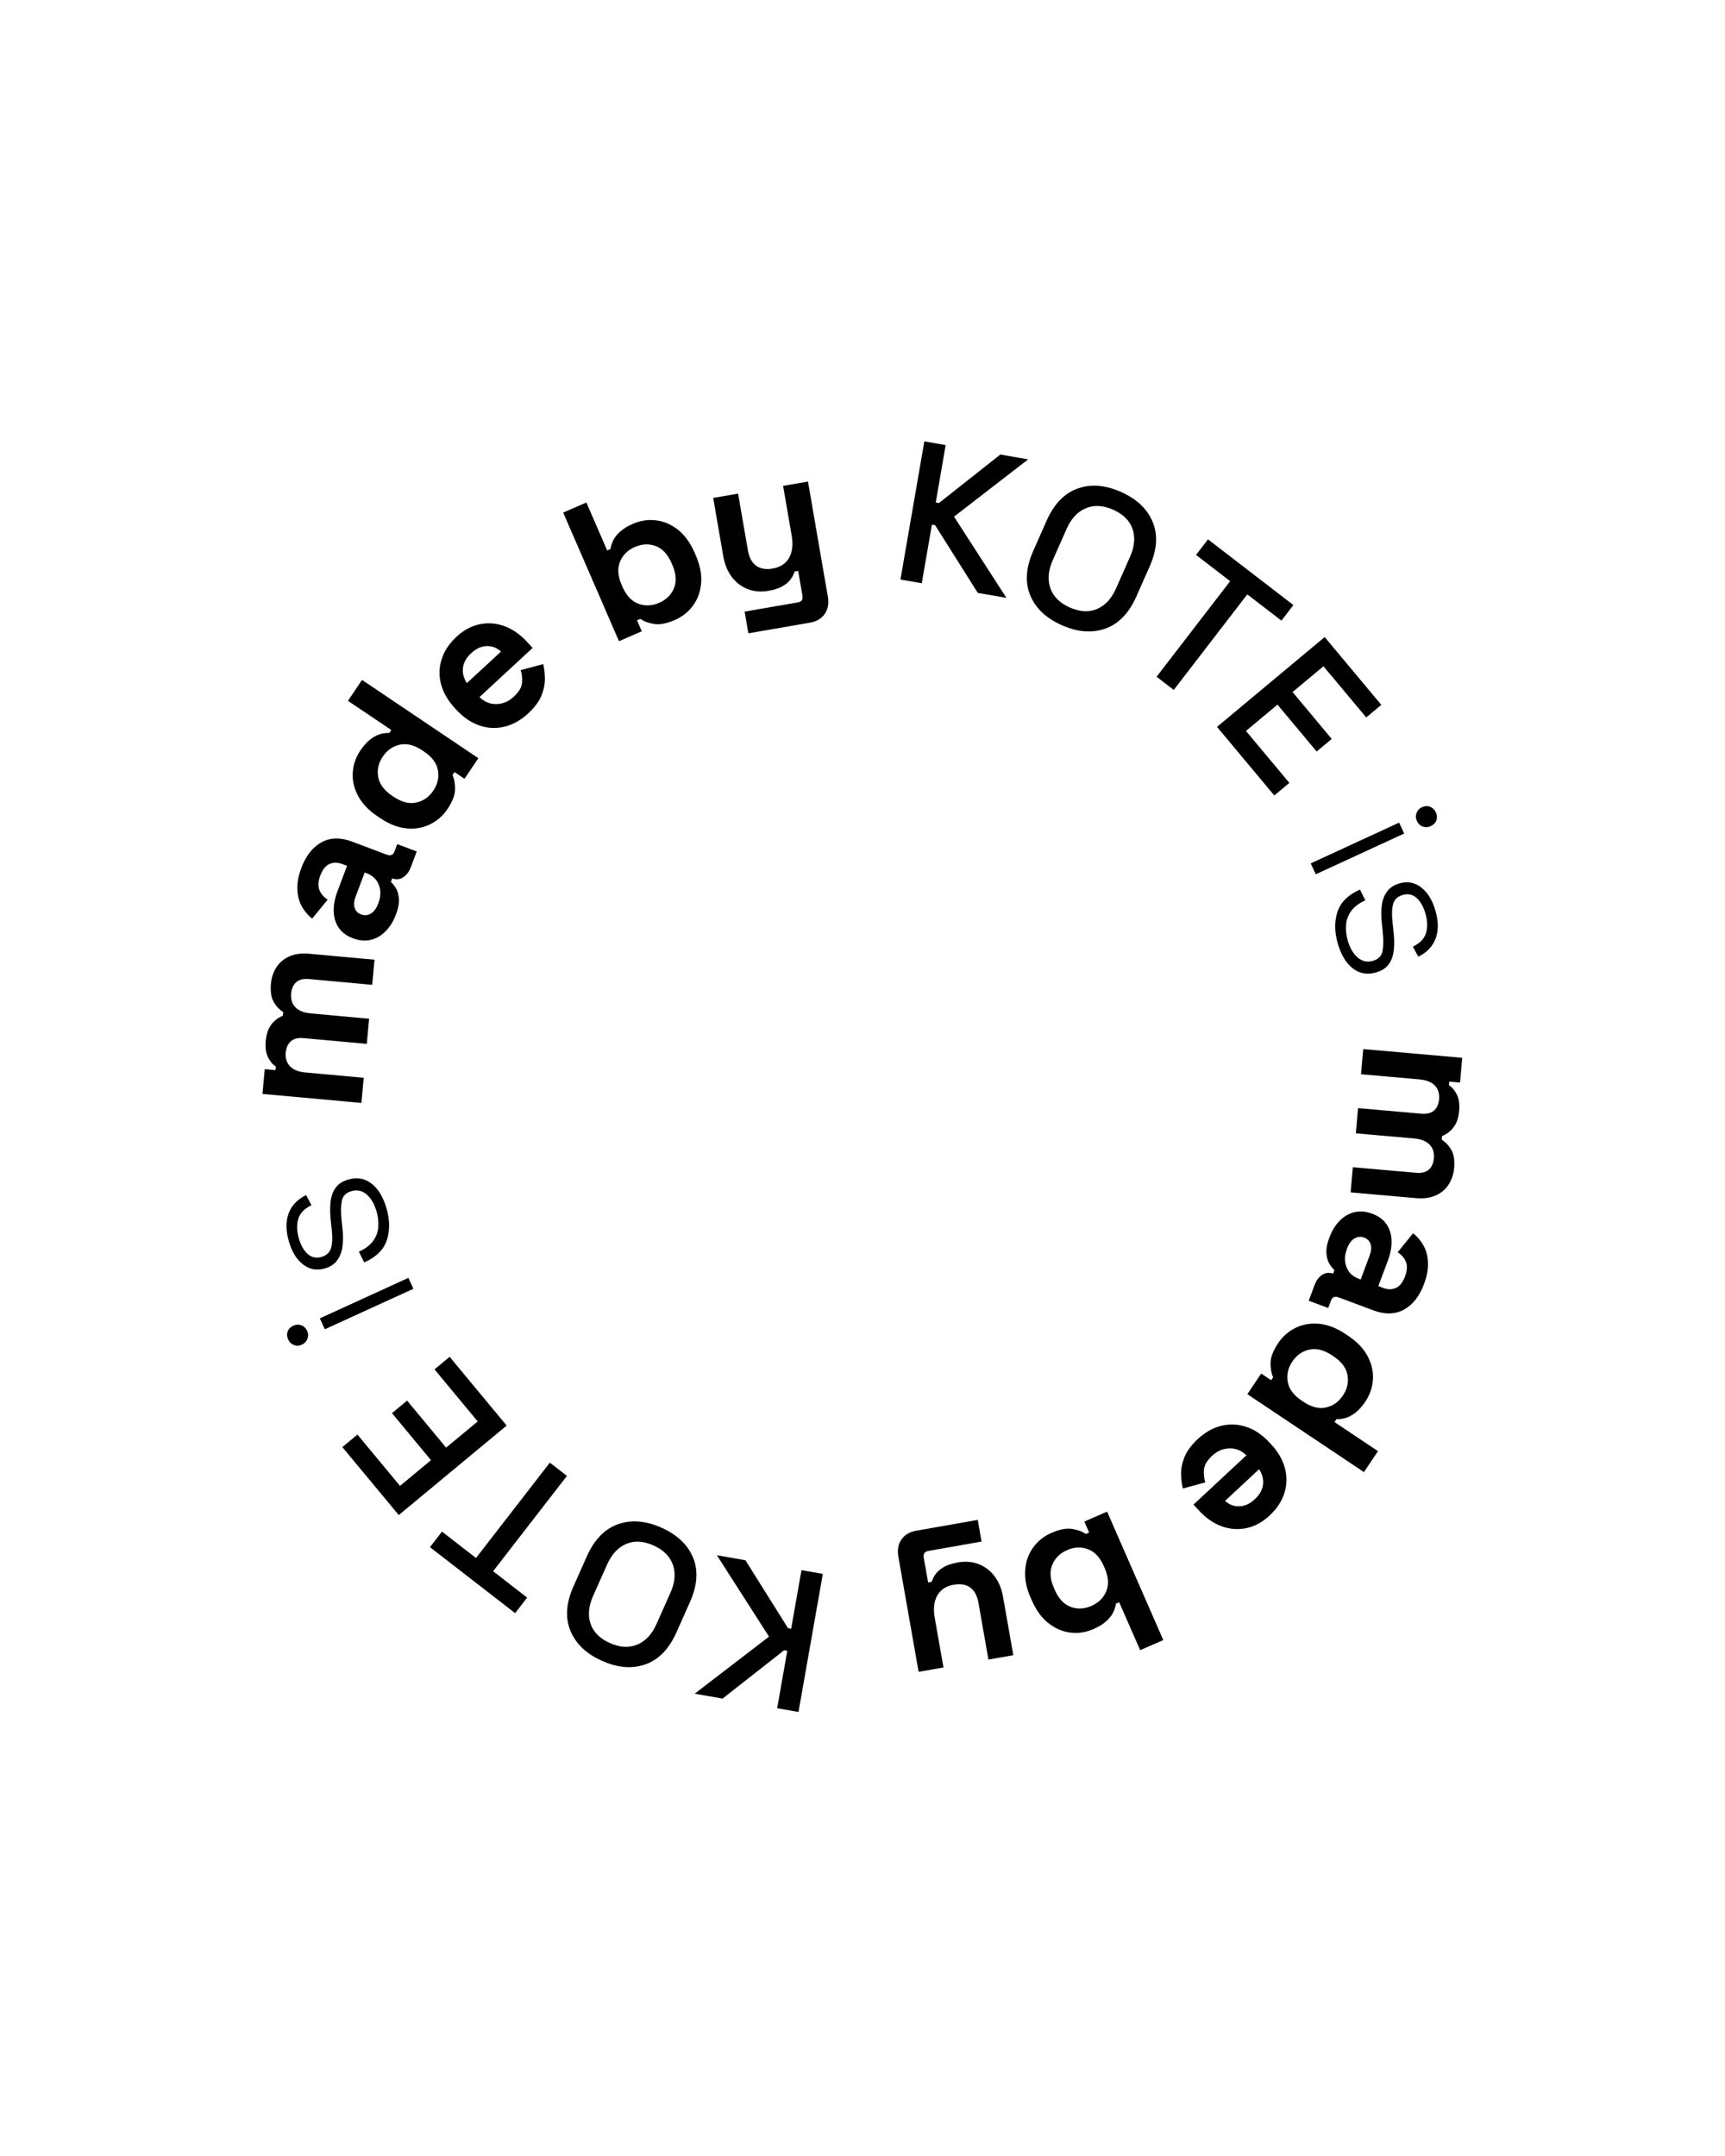 <svg version="1.0" preserveAspectRatio="xMidYMid meet" height="1350" viewBox="0 0 810 1012.5" zoomAndPan="magnify" width="1080" xmlns:xlink="http://www.w3.org/1999/xlink" xmlns="http://www.w3.org/2000/svg"><defs><g></g></defs><g fill-opacity="1" fill="#000000"><g transform="translate(393.116, 740.324)"><g><path d="M -6.75 -1.188 L -18.172 63.656 L -28.188 61.891 L -23.438 34.938 L -24.922 34.672 L -53.844 57.375 L -66.906 55.062 L -32.016 28.266 L -56.5 -9.953 L -43.078 -7.594 L -23.094 24.297 L -21.609 24.562 L -16.766 -2.953 Z M -6.75 -1.188"></path></g></g></g><g fill-opacity="1" fill="#000000"><g transform="translate(338.936, 731.507)"><g><path d="M -28.344 -14.078 C -20.945 -10.773 -15.992 -6.078 -13.484 0.016 C -10.984 6.109 -11.484 13.07 -14.984 20.906 L -21.266 35.016 C -24.754 42.848 -29.602 47.875 -35.812 50.094 C -42.02 52.312 -48.82 51.77 -56.219 48.469 C -63.594 45.176 -68.547 40.473 -71.078 34.359 C -73.609 28.254 -73.129 21.285 -69.641 13.453 L -63.359 -0.656 C -59.859 -8.488 -54.988 -13.504 -48.75 -15.703 C -42.52 -17.91 -35.719 -17.367 -28.344 -14.078 Z M -32.062 -5.734 C -36.801 -7.848 -41.078 -8.086 -44.891 -6.453 C -48.711 -4.828 -51.695 -1.613 -53.844 3.188 L -60.438 17.984 C -62.57 22.785 -62.969 27.145 -61.625 31.062 C -60.281 34.988 -57.238 38.008 -52.5 40.125 C -47.852 42.195 -43.594 42.43 -39.719 40.828 C -35.844 39.234 -32.836 36.035 -30.703 31.234 L -24.109 16.438 C -21.961 11.633 -21.586 7.254 -22.984 3.297 C -24.391 -0.648 -27.414 -3.66 -32.062 -5.734 Z M -32.062 -5.734"></path></g></g></g><g fill-opacity="1" fill="#000000"><g transform="translate(284.061, 706.94)"><g><path d="M -17.844 -13.828 L -52.516 30.938 L -36.531 43.328 L -42.172 50.625 L -82.172 19.641 L -76.531 12.344 L -60.547 24.719 L -25.875 -20.047 Z M -17.844 -13.828"></path></g></g></g><g fill-opacity="1" fill="#000000"><g transform="translate(242.285, 674.758)"><g><path d="M -4.375 -5.281 L -55.047 36.75 L -81.531 4.828 L -74.438 -1.047 L -54.453 23.047 L -39.906 10.969 L -58.219 -11.109 L -51.125 -17 L -32.812 5.078 L -17.969 -7.219 L -38.25 -31.672 L -31.156 -37.562 Z M -4.375 -5.281"></path></g></g></g><g fill-opacity="1" fill="#000000"><g transform="translate(210.125, 634.303)"><g></g></g></g><g fill-opacity="1" fill="#000000"><g transform="translate(197.56, 612.771)"><g><path d="M -3.453 -7.531 L -45.031 11.484 L -47.375 6.359 L -5.797 -12.656 Z M -53.359 12.203 C -52.785 13.453 -52.734 14.703 -53.203 15.953 C -53.672 17.211 -54.531 18.129 -55.781 18.703 C -57.094 19.305 -58.352 19.363 -59.562 18.875 C -60.781 18.395 -61.676 17.531 -62.25 16.281 C -62.852 14.969 -62.93 13.711 -62.484 12.516 C -62.047 11.316 -61.172 10.414 -59.859 9.812 C -58.609 9.238 -57.363 9.164 -56.125 9.594 C -54.883 10.02 -53.961 10.891 -53.359 12.203 Z M -53.359 12.203"></path></g></g></g><g fill-opacity="1" fill="#000000"><g transform="translate(187.534, 593.455)"><g><path d="M -5.984 -25.781 C -4.461 -20.469 -4.43 -15.566 -5.891 -11.078 C -7.348 -6.586 -10.883 -3.094 -16.5 -0.594 L -19.016 -5.625 C -15.961 -7.02 -13.723 -8.719 -12.297 -10.719 C -10.867 -12.719 -10.07 -14.898 -9.906 -17.266 C -9.738 -19.629 -10 -22.02 -10.688 -24.438 C -11.719 -28.051 -13.285 -30.75 -15.391 -32.531 C -17.492 -34.312 -19.844 -34.832 -22.438 -34.094 C -25.082 -33.344 -26.617 -31.781 -27.047 -29.406 C -27.484 -27.031 -27.516 -24.039 -27.141 -20.438 L -26.688 -16.062 C -26.375 -13.156 -26.395 -10.441 -26.75 -7.922 C -27.102 -5.41 -27.941 -3.266 -29.266 -1.484 C -30.586 0.285 -32.516 1.531 -35.047 2.25 C -38.848 3.332 -42.258 2.691 -45.281 0.328 C -48.312 -2.035 -50.531 -5.688 -51.938 -10.625 C -53.363 -15.633 -53.379 -19.984 -51.984 -23.672 C -50.598 -27.367 -47.867 -30.219 -43.797 -32.219 L -41.281 -27.469 C -44.602 -25.863 -46.664 -23.723 -47.469 -21.047 C -48.27 -18.367 -48.191 -15.344 -47.234 -11.969 C -46.285 -8.656 -44.891 -6.18 -43.047 -4.547 C -41.211 -2.922 -39.062 -2.461 -36.594 -3.172 C -34.188 -3.859 -32.68 -5.266 -32.078 -7.391 C -31.484 -9.516 -31.363 -12.223 -31.719 -15.516 L -32.172 -19.891 C -32.547 -23.035 -32.609 -25.945 -32.359 -28.625 C -32.117 -31.312 -31.352 -33.598 -30.062 -35.484 C -28.781 -37.379 -26.754 -38.723 -23.984 -39.516 C -19.816 -40.703 -16.156 -40.051 -13 -37.562 C -9.844 -35.07 -7.504 -31.145 -5.984 -25.781 Z M -5.984 -25.781"></path></g></g></g><g fill-opacity="1" fill="#000000"><g transform="translate(175.021, 546.154)"><g></g></g></g><g fill-opacity="1" fill="#000000"><g transform="translate(169.118, 524.506)"><g><path d="M 0.594 -6.547 L -45.875 -10.781 L -44.812 -22.406 L -39.75 -21.953 L -39.594 -23.641 C -41.07 -24.586 -42.301 -26.051 -43.281 -28.031 C -44.27 -30.008 -44.625 -32.531 -44.344 -35.594 C -44.039 -38.895 -43.16 -41.488 -41.703 -43.375 C -40.242 -45.258 -38.438 -46.633 -36.281 -47.5 L -36.125 -49.203 C -38.031 -50.43 -39.547 -52.07 -40.672 -54.125 C -41.805 -56.188 -42.211 -59 -41.891 -62.562 C -41.629 -65.426 -40.781 -67.977 -39.344 -70.219 C -37.914 -72.457 -35.906 -74.164 -33.312 -75.344 C -30.719 -76.52 -27.551 -76.938 -23.812 -76.594 L 6.734 -73.812 L 5.656 -62.016 L -24.031 -64.719 C -26.594 -64.957 -28.57 -64.477 -29.969 -63.281 C -31.375 -62.082 -32.188 -60.301 -32.406 -57.938 C -32.645 -55.25 -31.973 -53.094 -30.391 -51.469 C -28.805 -49.844 -26.426 -48.883 -23.25 -48.594 L 4.203 -46.094 L 3.125 -34.281 L -26.562 -36.984 C -29.125 -37.223 -31.102 -36.742 -32.5 -35.547 C -33.906 -34.348 -34.719 -32.566 -34.938 -30.203 C -35.176 -27.516 -34.504 -25.359 -32.922 -23.734 C -31.336 -22.109 -28.957 -21.148 -25.781 -20.859 L 1.672 -18.359 Z M 0.594 -6.547"></path></g></g></g><g fill-opacity="1" fill="#000000"><g transform="translate(177.22, 448.794)"><g><path d="M 8.672 -19.234 C 7.492 -16.129 5.898 -13.551 3.891 -11.5 C 1.879 -9.445 -0.438 -8.094 -3.062 -7.438 C -5.695 -6.789 -8.508 -7.031 -11.5 -8.156 C -14.488 -9.289 -16.723 -10.957 -18.203 -13.156 C -19.68 -15.352 -20.453 -17.922 -20.516 -20.859 C -20.586 -23.805 -20.004 -26.926 -18.766 -30.219 L -14.25 -42.172 L -16.719 -43.094 C -18.758 -43.863 -20.688 -43.852 -22.5 -43.062 C -24.312 -42.27 -25.75 -40.469 -26.812 -37.656 C -27.844 -34.906 -27.977 -32.617 -27.219 -30.797 C -26.469 -28.973 -25.18 -27.477 -23.359 -26.312 L -30.641 -17.391 C -32.598 -18.93 -34.207 -20.828 -35.469 -23.078 C -36.727 -25.328 -37.438 -27.973 -37.594 -31.016 C -37.75 -34.066 -37.117 -37.473 -35.703 -41.234 C -33.535 -46.973 -30.383 -50.973 -26.25 -53.234 C -22.113 -55.504 -17.316 -55.609 -11.859 -53.547 L 4.406 -47.406 C 6.164 -46.738 7.359 -47.223 7.984 -48.859 L 9.312 -52.375 L 18.469 -48.922 L 15.672 -41.531 C 14.859 -39.363 13.656 -37.773 12.062 -36.766 C 10.477 -35.766 8.812 -35.594 7.062 -36.25 L 6.969 -36.281 L 6.328 -34.594 C 6.941 -34.102 7.664 -33.234 8.5 -31.984 C 9.332 -30.734 9.859 -29.062 10.078 -26.969 C 10.297 -24.875 9.828 -22.297 8.672 -19.234 Z M 0.422 -24.578 C 1.598 -27.68 1.691 -30.539 0.703 -33.156 C -0.285 -35.77 -2.219 -37.625 -5.094 -38.719 L -5.969 -39.047 L -10.188 -27.875 C -10.957 -25.82 -11.129 -24.039 -10.703 -22.531 C -10.273 -21.02 -9.266 -19.969 -7.672 -19.375 C -6.086 -18.77 -4.562 -18.895 -3.094 -19.75 C -1.633 -20.613 -0.461 -22.223 0.422 -24.578 Z M 0.422 -24.578"></path></g></g></g><g fill-opacity="1" fill="#000000"><g transform="translate(194.785, 400.377)"><g><path d="M 15.266 -20.328 C 13.203 -17.266 10.5 -14.906 7.156 -13.25 C 3.82 -11.602 0.133 -10.973 -3.906 -11.359 C -7.957 -11.742 -12.094 -13.359 -16.312 -16.203 L -17.547 -17.047 C -21.766 -19.879 -24.812 -23.098 -26.688 -26.703 C -28.57 -30.305 -29.391 -33.953 -29.141 -37.641 C -28.891 -41.328 -27.719 -44.727 -25.625 -47.844 C -24.039 -50.188 -22.441 -51.969 -20.828 -53.188 C -19.211 -54.414 -17.656 -55.238 -16.156 -55.656 C -14.656 -56.082 -13.266 -56.242 -11.984 -56.141 L -11.031 -57.547 L -31.406 -71.25 L -24.797 -81.078 L 29.828 -44.312 L 23.328 -34.641 L 18.656 -37.797 L 17.703 -36.406 C 18.555 -34.531 18.957 -32.266 18.906 -29.609 C 18.863 -26.961 17.648 -23.867 15.266 -20.328 Z M 8.688 -29.078 C 10.719 -32.086 11.441 -35.266 10.859 -38.609 C 10.273 -41.953 8.109 -44.883 4.359 -47.406 L 3.594 -47.922 C -0.156 -50.453 -3.68 -51.367 -6.984 -50.672 C -10.285 -49.984 -12.973 -48.109 -15.047 -45.047 C -17.078 -42.023 -17.797 -38.844 -17.203 -35.5 C -16.617 -32.164 -14.453 -29.234 -10.703 -26.703 L -9.938 -26.188 C -6.188 -23.664 -2.656 -22.758 0.656 -23.469 C 3.977 -24.188 6.656 -26.055 8.688 -29.078 Z M 8.688 -29.078"></path></g></g></g><g fill-opacity="1" fill="#000000"><g transform="translate(226.648, 353.027)"><g><path d="M 21.328 -17.953 C 17.91 -14.797 14.234 -12.738 10.297 -11.781 C 6.359 -10.82 2.441 -10.992 -1.453 -12.297 C -5.348 -13.598 -8.961 -16.047 -12.297 -19.641 L -13.062 -20.469 C -16.383 -24.062 -18.555 -27.844 -19.578 -31.812 C -20.598 -35.781 -20.488 -39.676 -19.25 -43.5 C -18.02 -47.332 -15.703 -50.828 -12.297 -53.984 C -8.941 -57.098 -5.328 -59.055 -1.453 -59.859 C 2.422 -60.672 6.27 -60.391 10.094 -59.016 C 13.926 -57.648 17.461 -55.219 20.703 -51.719 L 23.453 -48.75 L -1.484 -25.672 C 0.797 -23.422 3.441 -22.32 6.453 -22.375 C 9.473 -22.438 12.176 -23.578 14.562 -25.797 C 17 -28.055 18.301 -30.242 18.469 -32.359 C 18.645 -34.484 18.438 -36.469 17.844 -38.312 L 28.406 -41.156 C 28.875 -39.375 29.145 -37.211 29.219 -34.672 C 29.301 -32.141 28.785 -29.441 27.672 -26.578 C 26.566 -23.711 24.453 -20.836 21.328 -17.953 Z M -7.406 -32.234 L 8.609 -47.047 C 6.586 -48.859 4.32 -49.711 1.812 -49.609 C -0.695 -49.516 -3.082 -48.422 -5.344 -46.328 C -7.688 -44.16 -8.992 -41.836 -9.266 -39.359 C -9.535 -36.891 -8.914 -34.516 -7.406 -32.234 Z M -7.406 -32.234"></path></g></g></g><g fill-opacity="1" fill="#000000"><g transform="translate(266.522, 317.694)"><g></g></g></g><g fill-opacity="1" fill="#000000"><g transform="translate(284.625, 303.74)"><g><path d="M 32.266 -12.578 C 28.41 -10.898 25.16 -10.273 22.516 -10.703 C 19.879 -11.129 17.723 -11.93 16.047 -13.109 L 14.484 -12.438 L 16.734 -7.266 L 6.031 -2.625 L -20.172 -63.031 L -9.281 -67.75 L 0.484 -45.234 L 2.031 -45.906 C 2.219 -47.207 2.641 -48.551 3.297 -49.938 C 3.961 -51.32 5.039 -52.691 6.531 -54.047 C 8.02 -55.41 10.062 -56.656 12.656 -57.781 C 16.113 -59.281 19.676 -59.816 23.344 -59.391 C 27.008 -58.973 30.445 -57.508 33.656 -55 C 36.863 -52.488 39.484 -48.906 41.516 -44.25 L 42.109 -42.875 C 44.129 -38.207 44.957 -33.848 44.594 -29.797 C 44.227 -25.754 42.945 -22.25 40.75 -19.281 C 38.551 -16.312 35.723 -14.078 32.266 -12.578 Z M 24.891 -20.641 C 28.223 -22.086 30.539 -24.375 31.844 -27.5 C 33.145 -30.625 32.898 -34.258 31.109 -38.406 L 30.734 -39.266 C 28.93 -43.41 26.457 -46.082 23.312 -47.281 C 20.164 -48.477 16.898 -48.344 13.516 -46.875 C 10.172 -45.426 7.844 -43.133 6.531 -40 C 5.219 -36.875 5.461 -33.238 7.266 -29.094 L 7.641 -28.234 C 9.43 -24.086 11.914 -21.422 15.094 -20.234 C 18.281 -19.055 21.547 -19.191 24.891 -20.641 Z M 24.891 -20.641"></path></g></g></g><g fill-opacity="1" fill="#000000"><g transform="translate(336.727, 280.863)"><g><path d="M 14.688 16.547 L 12.922 6.359 L 37.953 2.031 C 39.68 1.738 40.383 0.664 40.062 -1.188 L 38.062 -12.766 L 36.406 -12.484 C 36.094 -11.359 35.5 -10.176 34.625 -8.938 C 33.758 -7.707 32.488 -6.598 30.812 -5.609 C 29.133 -4.617 26.906 -3.883 24.125 -3.406 C 20.539 -2.789 17.266 -3.066 14.297 -4.234 C 11.328 -5.41 8.848 -7.32 6.859 -9.969 C 4.879 -12.625 3.562 -15.832 2.906 -19.594 L -1.828 -47.031 L 9.859 -49.047 L 14.438 -22.547 C 15.031 -19.078 16.328 -16.625 18.328 -15.188 C 20.328 -13.75 22.906 -13.301 26.062 -13.844 C 29.645 -14.469 32.219 -16.141 33.781 -18.859 C 35.344 -21.586 35.754 -25.082 35.016 -29.344 L 30.984 -52.688 L 42.672 -54.703 L 52.016 -0.578 C 52.555 2.578 52.062 5.254 50.531 7.453 C 49.008 9.648 46.707 11.016 43.625 11.547 Z M 14.688 16.547"></path></g></g></g><g fill-opacity="1" fill="#000000"><g transform="translate(392.866, 272.535)"><g></g></g></g><g fill-opacity="1" fill="#000000"><g transform="translate(416.052, 270.993)"><g><path d="M 6.766 1.172 L 17.984 -63.703 L 28 -61.969 L 23.344 -35 L 24.828 -34.75 L 53.672 -57.531 L 66.734 -55.266 L 31.922 -28.359 L 56.531 9.781 L 43.094 7.453 L 23.031 -24.375 L 21.547 -24.625 L 16.781 2.906 Z M 6.766 1.172"></path></g></g></g><g fill-opacity="1" fill="#000000"><g transform="translate(470.263, 279.644)"><g><path d="M 28.375 13.984 C 20.977 10.711 16.02 6.035 13.5 -0.047 C 10.977 -6.141 11.453 -13.109 14.922 -20.953 L 21.172 -35.078 C 24.641 -42.922 29.473 -47.957 35.672 -50.188 C 41.867 -52.426 48.664 -51.91 56.062 -48.641 C 63.457 -45.367 68.426 -40.68 70.969 -34.578 C 73.52 -28.484 73.062 -21.516 69.594 -13.672 L 63.344 0.453 C 59.875 8.297 55.023 13.328 48.797 15.547 C 42.578 17.773 35.77 17.254 28.375 13.984 Z M 32.062 5.641 C 36.82 7.742 41.102 7.973 44.906 6.328 C 48.719 4.691 51.688 1.469 53.812 -3.344 L 60.359 -18.156 C 62.492 -22.969 62.883 -27.332 61.531 -31.25 C 60.188 -35.176 57.133 -38.191 52.375 -40.297 C 47.727 -42.348 43.469 -42.566 39.594 -40.953 C 35.727 -39.336 32.727 -36.125 30.594 -31.312 L 24.047 -16.5 C 21.922 -11.688 21.562 -7.305 22.969 -3.359 C 24.383 0.586 27.414 3.586 32.062 5.641 Z M 32.062 5.641"></path></g></g></g><g fill-opacity="1" fill="#000000"><g transform="translate(525.207, 304.042)"><g><path d="M 17.891 13.766 L 52.422 -31.109 L 36.406 -43.438 L 42.031 -50.75 L 82.125 -19.891 L 76.5 -12.578 L 60.469 -24.906 L 25.938 19.969 Z M 17.891 13.766"></path></g></g></g><g fill-opacity="1" fill="#000000"><g transform="translate(567.081, 336.097)"><g><path d="M 4.391 5.266 L 54.938 -36.922 L 81.531 -5.078 L 74.453 0.828 L 54.375 -23.203 L 39.859 -11.094 L 58.25 10.922 L 51.172 16.828 L 32.781 -5.188 L 17.984 7.172 L 38.359 31.562 L 31.281 37.469 Z M 4.391 5.266"></path></g></g></g><g fill-opacity="1" fill="#000000"><g transform="translate(599.366, 376.453)"><g></g></g></g><g fill-opacity="1" fill="#000000"><g transform="translate(612.003, 397.946)"><g><path d="M 3.469 7.516 L 44.984 -11.625 L 47.344 -6.5 L 5.828 12.641 Z M 53.328 -12.375 C 52.754 -13.625 52.695 -14.875 53.156 -16.125 C 53.613 -17.383 54.469 -18.301 55.719 -18.875 C 57.031 -19.477 58.297 -19.539 59.516 -19.062 C 60.734 -18.582 61.629 -17.719 62.203 -16.469 C 62.816 -15.156 62.898 -13.895 62.453 -12.688 C 62.004 -11.488 61.125 -10.586 59.812 -9.984 C 58.562 -9.41 57.32 -9.336 56.094 -9.766 C 54.863 -10.191 53.941 -11.062 53.328 -12.375 Z M 53.328 -12.375"></path></g></g></g><g fill-opacity="1" fill="#000000"><g transform="translate(622.08, 417.231)"><g><path d="M 6.062 25.766 C 4.531 20.461 4.484 15.562 5.922 11.062 C 7.367 6.562 10.895 3.051 16.5 0.531 L 19.031 5.562 C 15.988 6.969 13.754 8.672 12.328 10.672 C 10.91 12.68 10.117 14.867 9.953 17.234 C 9.797 19.609 10.066 22.004 10.766 24.422 C 11.805 28.035 13.379 30.723 15.484 32.484 C 17.586 34.254 19.938 34.766 22.531 34.016 C 25.176 33.254 26.711 31.688 27.141 29.312 C 27.566 26.945 27.586 23.961 27.203 20.359 L 26.75 15.984 C 26.426 13.078 26.438 10.363 26.781 7.844 C 27.125 5.32 27.953 3.172 29.266 1.391 C 30.586 -0.391 32.516 -1.645 35.047 -2.375 C 38.848 -3.469 42.258 -2.832 45.281 -0.469 C 48.312 1.883 50.539 5.531 51.969 10.469 C 53.406 15.469 53.43 19.812 52.047 23.5 C 50.672 27.195 47.957 30.055 43.906 32.078 L 41.359 27.344 C 44.68 25.727 46.738 23.582 47.531 20.906 C 48.32 18.227 48.234 15.203 47.266 11.828 C 46.305 8.516 44.906 6.047 43.062 4.422 C 41.227 2.797 39.078 2.336 36.609 3.047 C 34.203 3.742 32.703 5.156 32.109 7.281 C 31.516 9.414 31.398 12.129 31.766 15.422 L 32.219 19.781 C 32.613 22.926 32.691 25.836 32.453 28.516 C 32.211 31.203 31.453 33.492 30.172 35.391 C 28.898 37.285 26.875 38.633 24.094 39.438 C 19.938 40.633 16.273 39.992 13.109 37.516 C 9.953 35.035 7.602 31.117 6.062 25.766 Z M 6.062 25.766"></path></g></g></g><g fill-opacity="1" fill="#000000"><g transform="translate(634.738, 464.494)"><g></g></g></g><g fill-opacity="1" fill="#000000"><g transform="translate(640.709, 486.124)"><g><path d="M -0.578 6.547 L 45.891 10.641 L 44.875 22.266 L 39.828 21.812 L 39.672 23.5 C 41.148 24.469 42.383 25.938 43.375 27.906 C 44.363 29.875 44.727 32.391 44.469 35.453 C 44.176 38.766 43.301 41.363 41.844 43.25 C 40.383 45.145 38.582 46.523 36.438 47.391 L 36.281 49.094 C 38.176 50.32 39.695 51.961 40.844 54.016 C 41.988 56.066 42.406 58.875 42.094 62.438 C 41.832 65.301 40.988 67.852 39.562 70.094 C 38.145 72.344 36.141 74.062 33.547 75.25 C 30.961 76.438 27.797 76.863 24.047 76.531 L -6.5 73.844 L -5.469 62.031 L 24.234 64.641 C 26.797 64.867 28.773 64.383 30.172 63.188 C 31.578 61.988 32.383 60.203 32.594 57.828 C 32.82 55.141 32.141 52.988 30.547 51.375 C 28.961 49.758 26.578 48.812 23.391 48.531 L -4.062 46.109 L -3.016 34.281 L 26.688 36.891 C 29.25 37.117 31.227 36.633 32.625 35.438 C 34.02 34.238 34.82 32.457 35.031 30.094 C 35.27 27.406 34.594 25.25 33 23.625 C 31.406 22.008 29.016 21.062 25.828 20.781 L -1.625 18.359 Z M -0.578 6.547"></path></g></g></g><g fill-opacity="1" fill="#000000"><g transform="translate(632.842, 561.861)"><g><path d="M -8.609 19.281 C -7.441 16.164 -5.859 13.578 -3.859 11.516 C -1.859 9.453 0.453 8.086 3.078 7.422 C 5.711 6.766 8.531 7 11.531 8.125 C 14.52 9.238 16.754 10.895 18.234 13.094 C 19.723 15.301 20.504 17.867 20.578 20.797 C 20.66 23.734 20.086 26.848 18.859 30.141 L 14.375 42.109 L 16.844 43.047 C 18.895 43.805 20.82 43.785 22.625 42.984 C 24.426 42.191 25.859 40.391 26.922 37.578 C 27.941 34.816 28.07 32.523 27.312 30.703 C 26.562 28.879 25.27 27.391 23.438 26.234 L 30.688 17.297 C 32.656 18.828 34.27 20.719 35.531 22.969 C 36.801 25.219 37.52 27.863 37.688 30.906 C 37.863 33.945 37.25 37.352 35.844 41.125 C 33.695 46.863 30.555 50.875 26.422 53.156 C 22.285 55.438 17.484 55.551 12.016 53.5 L -4.266 47.422 C -6.035 46.754 -7.227 47.238 -7.844 48.875 L -9.156 52.406 L -18.312 48.984 L -15.547 41.578 C -14.734 39.41 -13.535 37.816 -11.953 36.797 C -10.367 35.785 -8.695 35.609 -6.938 36.266 L -6.859 36.297 L -6.234 34.625 C -6.836 34.125 -7.555 33.25 -8.391 32 C -9.234 30.758 -9.766 29.094 -9.984 27 C -10.211 24.914 -9.754 22.344 -8.609 19.281 Z M -0.359 24.578 C -1.516 27.691 -1.594 30.551 -0.594 33.156 C 0.395 35.77 2.328 37.613 5.203 38.688 L 6.078 39.016 L 10.266 27.844 C 11.035 25.781 11.203 23.992 10.766 22.484 C 10.328 20.984 9.312 19.938 7.719 19.344 C 6.133 18.75 4.613 18.883 3.156 19.75 C 1.695 20.613 0.523 22.223 -0.359 24.578 Z M -0.359 24.578"></path></g></g></g><g fill-opacity="1" fill="#000000"><g transform="translate(615.428, 610.331)"><g><path d="M -15.203 20.375 C -13.148 17.301 -10.457 14.938 -7.125 13.281 C -3.789 11.625 -0.098 10.977 3.953 11.344 C 8.004 11.719 12.141 13.316 16.359 16.141 L 17.609 16.984 C 21.836 19.805 24.895 23.016 26.781 26.609 C 28.676 30.211 29.5 33.859 29.25 37.547 C 29.008 41.242 27.848 44.656 25.766 47.781 C 24.191 50.125 22.598 51.91 20.984 53.141 C 19.367 54.367 17.816 55.191 16.328 55.609 C 14.836 56.035 13.445 56.195 12.156 56.094 L 11.219 57.516 L 31.625 71.156 L 25.031 81 L -29.703 44.406 L -23.219 34.719 L -18.531 37.859 L -17.594 36.453 C -18.457 34.586 -18.867 32.328 -18.828 29.672 C -18.785 27.023 -17.578 23.926 -15.203 20.375 Z M -8.609 29.094 C -10.629 32.113 -11.344 35.297 -10.75 38.641 C -10.156 41.984 -7.977 44.91 -4.219 47.422 L -3.438 47.953 C 0.32 50.461 3.848 51.363 7.141 50.656 C 10.441 49.957 13.117 48.07 15.172 45 C 17.191 41.977 17.906 38.797 17.312 35.453 C 16.727 32.109 14.555 29.18 10.797 26.672 L 10.016 26.141 C 6.254 23.629 2.719 22.738 -0.594 23.469 C -3.914 24.195 -6.586 26.07 -8.609 29.094 Z M -8.609 29.094"></path></g></g></g><g fill-opacity="1" fill="#000000"><g transform="translate(583.708, 657.779)"><g><path d="M -21.266 18.031 C -17.867 14.863 -14.203 12.789 -10.266 11.812 C -6.328 10.844 -2.41 11.004 1.484 12.297 C 5.391 13.586 9.008 16.023 12.344 19.609 L 13.109 20.438 C 16.441 24.02 18.625 27.789 19.656 31.75 C 20.695 35.707 20.602 39.602 19.375 43.438 C 18.156 47.27 15.848 50.77 12.453 53.938 C 9.109 57.062 5.5 59.031 1.625 59.844 C -2.238 60.664 -6.086 60.398 -9.922 59.047 C -13.754 57.691 -17.297 55.27 -20.547 51.781 L -23.297 48.812 L 1.562 25.672 C -0.727 23.422 -3.379 22.332 -6.391 22.406 C -9.398 22.477 -12.102 23.625 -14.5 25.844 C -16.926 28.102 -18.219 30.297 -18.375 32.422 C -18.539 34.547 -18.328 36.531 -17.734 38.375 L -28.281 41.25 C -28.75 39.469 -29.023 37.312 -29.109 34.781 C -29.203 32.25 -28.695 29.547 -27.594 26.672 C -26.488 23.805 -24.379 20.926 -21.266 18.031 Z M 7.5 32.203 L -8.469 47.078 C -6.438 48.879 -4.164 49.723 -1.656 49.609 C 0.844 49.504 3.219 48.406 5.469 46.312 C 7.812 44.133 9.113 41.805 9.375 39.328 C 9.645 36.859 9.02 34.484 7.5 32.203 Z M 7.5 32.203"></path></g></g></g><g fill-opacity="1" fill="#000000"><g transform="translate(543.939, 693.233)"><g></g></g></g><g fill-opacity="1" fill="#000000"><g transform="translate(525.885, 707.243)"><g><path d="M -32.234 12.672 C -28.391 10.984 -25.145 10.348 -22.5 10.766 C -19.852 11.191 -17.688 11.988 -16 13.156 L -14.453 12.484 L -16.719 7.312 L -6.031 2.641 L 20.359 62.969 L 9.5 67.719 L -0.344 45.219 L -1.891 45.891 C -2.066 47.203 -2.484 48.551 -3.141 49.938 C -3.805 51.32 -4.883 52.695 -6.375 54.062 C -7.863 55.438 -9.898 56.691 -12.484 57.828 C -15.941 59.336 -19.504 59.883 -23.172 59.469 C -26.836 59.051 -30.273 57.594 -33.484 55.094 C -36.703 52.602 -39.328 49.031 -41.359 44.375 L -41.969 43 C -44 38.344 -44.836 33.988 -44.484 29.938 C -44.141 25.883 -42.875 22.367 -40.688 19.391 C -38.508 16.422 -35.691 14.18 -32.234 12.672 Z M -24.812 20.719 C -28.145 22.176 -30.461 24.469 -31.766 27.594 C -33.066 30.727 -32.812 34.363 -31 38.5 L -30.625 39.359 C -28.812 43.504 -26.328 46.172 -23.172 47.359 C -20.023 48.547 -16.754 48.395 -13.359 46.906 C -10.023 45.445 -7.707 43.148 -6.406 40.016 C -5.113 36.891 -5.375 33.254 -7.188 29.109 L -7.562 28.25 C -9.375 24.113 -11.867 21.457 -15.047 20.281 C -18.223 19.113 -21.477 19.258 -24.812 20.719 Z M -24.812 20.719"></path></g></g></g><g fill-opacity="1" fill="#000000"><g transform="translate(473.849, 730.279)"><g><path d="M -14.734 -16.516 L -12.953 -6.328 L -37.969 -1.922 C -39.695 -1.617 -40.398 -0.539 -40.078 1.312 L -38.031 12.891 L -36.359 12.594 C -36.055 11.469 -35.469 10.285 -34.594 9.047 C -33.727 7.805 -32.457 6.691 -30.781 5.703 C -29.113 4.711 -26.891 3.973 -24.109 3.484 C -20.535 2.859 -17.258 3.125 -14.281 4.281 C -11.312 5.445 -8.828 7.348 -6.828 9.984 C -4.836 12.629 -3.516 15.836 -2.859 19.609 L 1.969 47.031 L -9.719 49.078 L -14.375 22.578 C -14.977 19.117 -16.281 16.672 -18.281 15.234 C -20.289 13.805 -22.867 13.375 -26.016 13.938 C -29.598 14.562 -32.164 16.238 -33.719 18.969 C -35.27 21.695 -35.676 25.191 -34.938 29.453 L -30.828 52.797 L -42.5 54.844 L -52.016 0.734 C -52.566 -2.41 -52.082 -5.086 -50.562 -7.297 C -49.039 -9.504 -46.734 -10.879 -43.641 -11.422 Z M -14.734 -16.516"></path></g></g></g></svg>